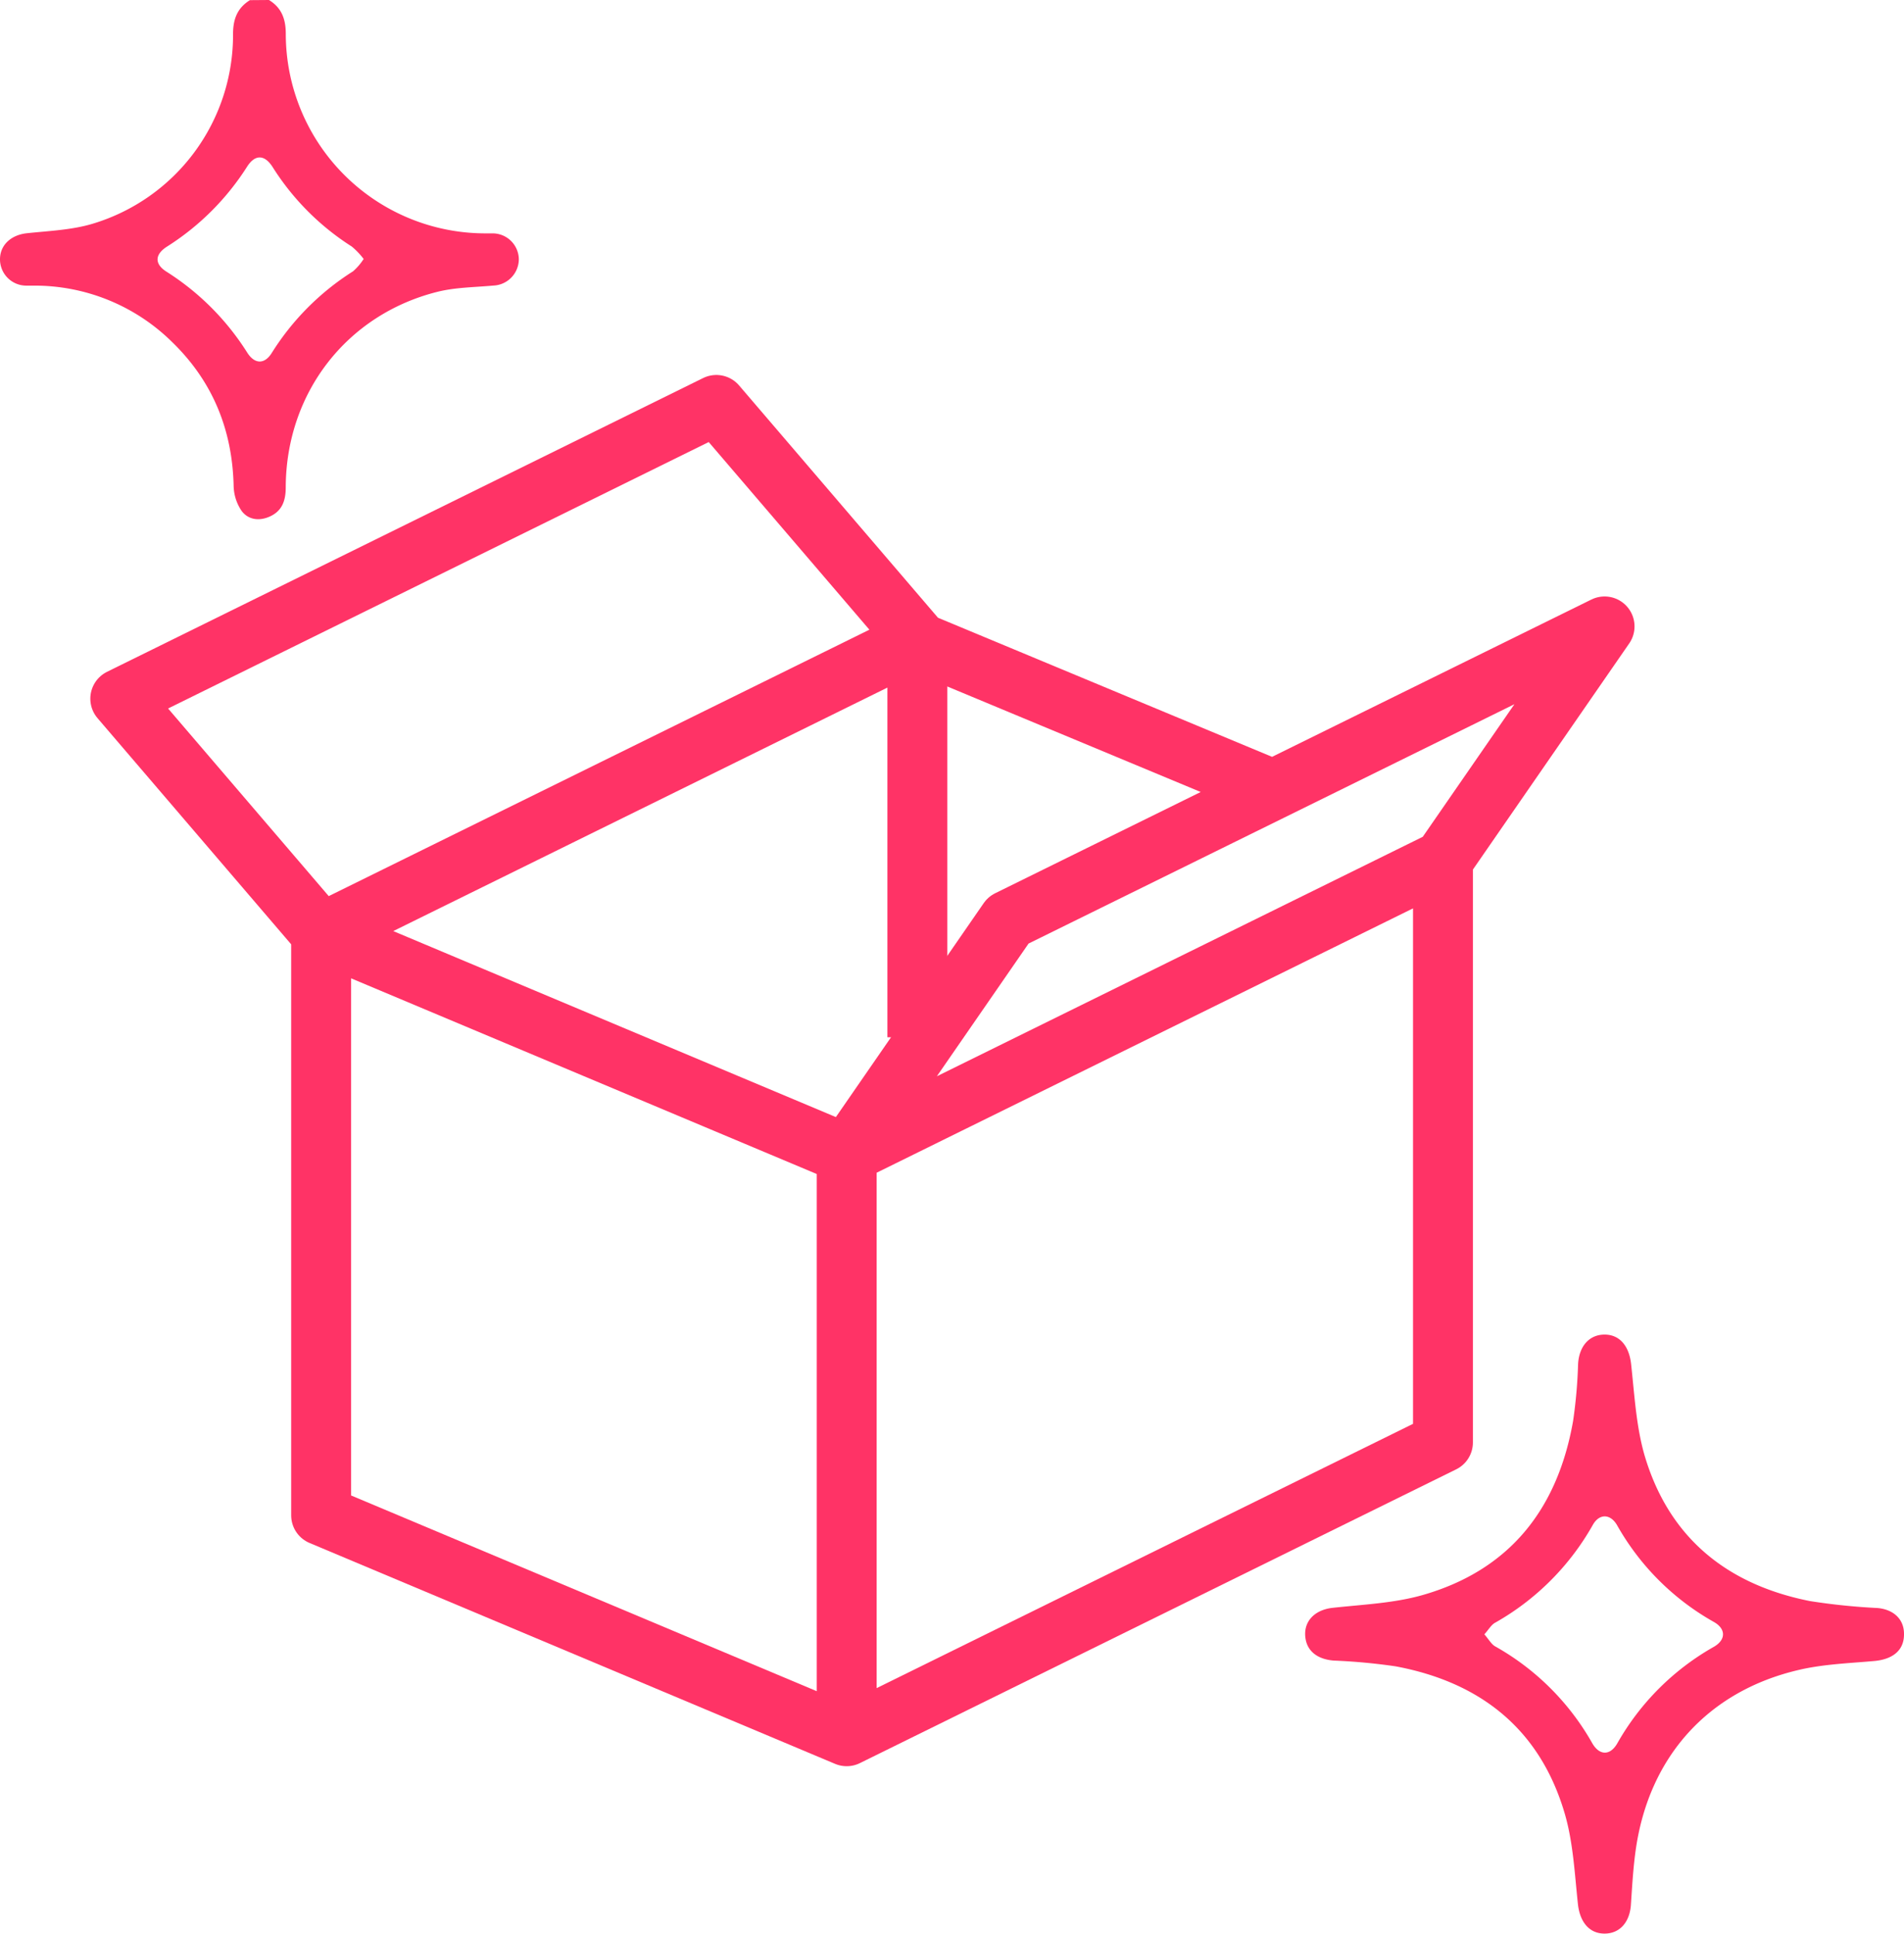 <svg xmlns="http://www.w3.org/2000/svg" viewBox="0 0 381.55 387.45"><defs><style>.cls-1{fill:none;stroke:#f36;stroke-linejoin:round;stroke-width:12px;}.cls-2{fill:#f36;}</style></defs><g id="Layer_1" data-name="Layer 1"><path class="cls-1" d="M261.12,282.88V399.52L155.8,355.26V238.63l105.32,44.25Zm85.48-73-72.32-30.11M261.12,282.88,293.52,236,413,177.15,380.61,224m0,0L261.12,282.88V399.52l119.49-58.86V224ZM275.29,179.76,155.8,238.63l-40.25-47L235,132.77l40.25,47Z" transform="translate(-91.45 -51.64)"/><line class="cls-1" x1="183.83" y1="128.11" x2="183.83" y2="207.83"/></g><g id="Master_Layer_2" data-name="Master Layer 2"><path class="cls-2" d="M145.35,51.64c2.55,1.57,3.37,3.82,3.37,6.82A40,40,0,0,0,188.61,98.4c.56,0,1.11,0,1.67,0a5.26,5.26,0,0,1,5.14,5.22,5.32,5.32,0,0,1-5.13,5.24c-3.71.34-7.52.35-11.1,1.23-18.25,4.53-30.42,20.29-30.48,39.19,0,2.61-.68,4.73-3.21,5.86-2.12.95-4.31.65-5.63-1.13a9.24,9.24,0,0,1-1.6-5c-.26-11.27-4.2-20.94-12.29-28.8a39.21,39.21,0,0,0-27.75-11.34c-.48,0-1,0-1.43,0a5.27,5.27,0,0,1-5.35-5.26c0-2.92,2.26-4.91,5.4-5.24,4.4-.47,8.94-.64,13.13-1.89a39.49,39.49,0,0,0,28.17-38c0-3,.85-5.23,3.38-6.81Zm19,51.92a15.51,15.51,0,0,0-2.4-2.52,51.28,51.28,0,0,1-15.85-15.9c-1.63-2.57-3.54-2.61-5.15-.08a51.83,51.83,0,0,1-16.05,16c-2.45,1.57-2.51,3.47-.11,5A52,52,0,0,1,141,122.3c1.48,2.32,3.44,2.37,4.88.1A52,52,0,0,1,162.2,106,11.63,11.63,0,0,0,164.3,103.56Z" transform="translate(-91.45 -51.64)"/><path class="cls-2" d="M473,379c.05,3.24-2.16,5.11-6,5.45-5.07.45-10.24.63-15.16,1.8C433.75,390.5,422,403.56,419.28,422c-.54,3.7-.75,7.45-1,11.19-.21,3.54-2.2,5.87-5.29,5.87s-4.94-2.36-5.33-5.87c-.66-6.08-.94-12.33-2.64-18.15-4.94-16.9-16.87-26.35-33.91-29.53a118.45,118.45,0,0,0-12.37-1.15c-3.11-.24-5.17-1.73-5.64-4.23-.64-3.44,1.66-5.93,5.4-6.34,6-.66,12.17-.91,17.93-2.53,17.57-5,27.16-17.28,30.26-34.92a98.82,98.82,0,0,0,1-11.43c.21-3.53,2.23-5.87,5.31-5.87s4.92,2.37,5.31,5.88c.67,6.08,1,12.33,2.65,18.15,4.84,16.59,16.49,26.06,33.22,29.37a127.43,127.43,0,0,0,13.55,1.39C470.91,374.13,473,376.06,473,379Zm-84.08.12c.89,1,1.4,2,2.2,2.42a51,51,0,0,1,19.4,19.36c1.43,2.5,3.56,2.55,5,.09a51.11,51.11,0,0,1,19.36-19.38c2.46-1.4,2.47-3.62,0-5a50.88,50.88,0,0,1-19.37-19.36c-1.34-2.33-3.55-2.39-4.86-.09a51.57,51.57,0,0,1-19.51,19.57C390.32,377.14,389.81,378.09,388.92,379.09Z" transform="translate(-91.45 -51.64)"/></g></svg>
